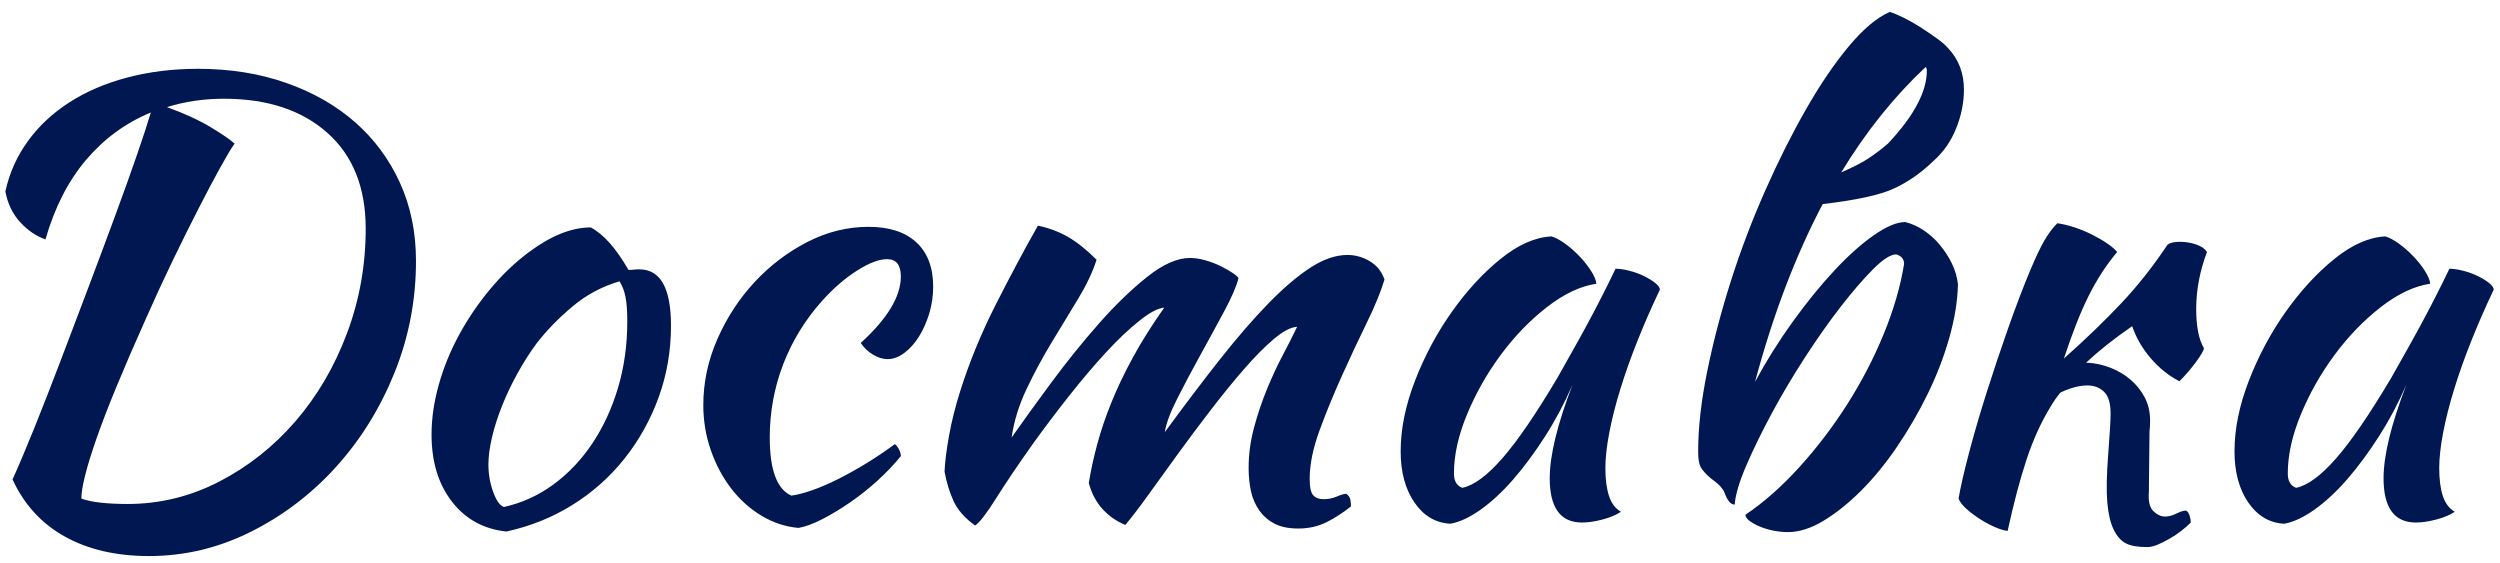 <?xml version="1.0" encoding="UTF-8"?> <svg xmlns="http://www.w3.org/2000/svg" xmlns:xlink="http://www.w3.org/1999/xlink" width="142px" height="32px" viewBox="0 0 142 32"> <title>Доставка</title> <g id="Page-1" stroke="none" stroke-width="1" fill="none" fill-rule="evenodd"> <g id="t" transform="translate(-217, -299)" fill="#001752" fill-rule="nonzero"> <path d="M225.464,330.584 C227.481,330.584 229.408,330.125 231.244,329.207 C233.08,328.289 234.695,327.059 236.089,325.518 C237.483,323.977 238.588,322.197 239.404,320.18 C240.22,318.163 240.628,316.043 240.628,313.822 C240.628,312.19 240.322,310.705 239.71,309.368 C239.098,308.031 238.248,306.886 237.16,305.934 C236.072,304.982 234.769,304.24 233.25,303.707 C231.731,303.174 230.065,302.908 228.252,302.908 C226.824,302.908 225.487,303.072 224.24,303.401 C222.993,303.73 221.894,304.2 220.942,304.812 C219.99,305.424 219.202,306.161 218.579,307.022 C217.956,307.883 217.531,308.835 217.304,309.878 C217.44,310.581 217.723,311.164 218.154,311.629 C218.585,312.094 219.061,312.417 219.582,312.598 C220.103,310.785 220.874,309.277 221.894,308.076 C222.914,306.875 224.138,305.979 225.566,305.39 C225.407,305.934 225.152,306.716 224.801,307.736 C224.45,308.756 224.036,309.912 223.56,311.204 C223.084,312.496 222.574,313.862 222.03,315.301 C221.486,316.74 220.953,318.146 220.432,319.517 C219.911,320.888 219.412,322.163 218.936,323.342 C218.46,324.521 218.052,325.484 217.712,326.232 C218.369,327.66 219.361,328.742 220.687,329.479 C222.013,330.216 223.605,330.584 225.464,330.584 Z M224.24,327.626 C223.719,327.626 223.231,327.603 222.778,327.558 C222.325,327.513 221.939,327.433 221.622,327.32 C221.622,326.685 221.911,325.541 222.489,323.886 C223.067,322.231 224.002,319.965 225.294,317.086 C225.793,315.953 226.303,314.848 226.824,313.771 C227.345,312.694 227.838,311.703 228.303,310.796 C228.768,309.889 229.176,309.119 229.527,308.484 C229.878,307.849 230.145,307.407 230.326,307.158 C230.077,306.931 229.623,306.62 228.966,306.223 C228.309,305.826 227.481,305.447 226.484,305.084 C227.504,304.767 228.581,304.608 229.714,304.608 C232.185,304.608 234.145,305.254 235.596,306.546 C237.047,307.838 237.772,309.651 237.772,311.986 C237.772,314.071 237.415,316.06 236.701,317.953 C235.987,319.846 235.012,321.506 233.777,322.934 C232.542,324.362 231.102,325.501 229.459,326.351 C227.816,327.201 226.076,327.626 224.24,327.626 Z M245.762,329.19 C247.122,328.895 248.374,328.391 249.519,327.677 C250.664,326.963 251.65,326.085 252.477,325.042 C253.304,323.999 253.95,322.838 254.415,321.557 C254.88,320.276 255.112,318.922 255.112,317.494 C255.112,315.363 254.511,314.298 253.31,314.298 C253.197,314.298 253.095,314.304 253.004,314.315 C252.913,314.326 252.811,314.332 252.698,314.332 C251.995,313.108 251.281,312.303 250.556,311.918 C249.468,311.918 248.301,312.383 247.054,313.312 C246.261,313.901 245.524,314.604 244.844,315.42 C244.164,316.236 243.575,317.103 243.076,318.021 C242.577,318.939 242.192,319.885 241.92,320.86 C241.648,321.835 241.512,322.775 241.512,323.682 C241.512,325.223 241.897,326.493 242.668,327.49 C243.439,328.487 244.47,329.054 245.762,329.19 Z M245.626,327.796 C245.399,327.728 245.195,327.445 245.014,326.946 C244.833,326.447 244.742,325.926 244.742,325.382 C244.742,324.929 244.81,324.413 244.946,323.835 C245.082,323.257 245.275,322.656 245.524,322.033 C245.773,321.41 246.068,320.792 246.408,320.18 C246.748,319.568 247.111,319.001 247.496,318.48 C248.063,317.755 248.737,317.063 249.519,316.406 C250.301,315.749 251.191,315.273 252.188,314.978 C252.347,315.227 252.46,315.522 252.528,315.862 C252.596,316.202 252.63,316.667 252.63,317.256 C252.63,318.593 252.454,319.851 252.103,321.03 C251.752,322.209 251.264,323.263 250.641,324.192 C250.018,325.121 249.281,325.898 248.431,326.521 C247.581,327.144 246.646,327.569 245.626,327.796 Z M262.354,328.986 C262.739,328.918 263.187,328.754 263.697,328.493 C264.207,328.232 264.734,327.915 265.278,327.541 C265.822,327.167 266.343,326.753 266.842,326.3 C267.341,325.847 267.783,325.382 268.168,324.906 C268.168,324.793 268.134,324.668 268.066,324.532 C267.998,324.396 267.919,324.294 267.828,324.226 C267.307,324.611 266.768,324.974 266.213,325.314 C265.658,325.654 265.119,325.954 264.598,326.215 C264.077,326.476 263.589,326.685 263.136,326.844 C262.683,327.003 262.286,327.105 261.946,327.15 C261.13,326.787 260.722,325.688 260.722,323.852 C260.722,322.401 260.977,321.013 261.487,319.687 C261.997,318.361 262.739,317.154 263.714,316.066 C264.349,315.363 265.006,314.797 265.686,314.366 C266.366,313.935 266.933,313.72 267.386,313.72 C267.907,313.72 268.168,314.049 268.168,314.706 C268.168,315.839 267.409,317.097 265.89,318.48 C266.071,318.752 266.304,318.973 266.587,319.143 C266.87,319.313 267.148,319.398 267.42,319.398 C267.737,319.398 268.055,319.279 268.372,319.041 C268.689,318.803 268.967,318.491 269.205,318.106 C269.443,317.721 269.636,317.284 269.783,316.797 C269.93,316.31 270.004,315.805 270.004,315.284 C270.004,314.196 269.687,313.357 269.052,312.768 C268.417,312.179 267.511,311.884 266.332,311.884 C265.131,311.884 263.969,312.173 262.847,312.751 C261.725,313.329 260.728,314.088 259.855,315.029 C258.982,315.97 258.28,317.046 257.747,318.259 C257.214,319.472 256.948,320.724 256.948,322.016 C256.948,322.9 257.09,323.75 257.373,324.566 C257.656,325.382 258.042,326.107 258.529,326.742 C259.016,327.377 259.589,327.892 260.246,328.289 C260.903,328.686 261.606,328.918 262.354,328.986 Z M290.744,329.02 C291.333,329.02 291.866,328.901 292.342,328.663 C292.818,328.425 293.283,328.125 293.736,327.762 C293.736,327.649 293.725,327.524 293.702,327.388 C293.679,327.252 293.6,327.139 293.464,327.048 C293.351,327.048 293.175,327.099 292.937,327.201 C292.699,327.303 292.444,327.354 292.172,327.354 C291.923,327.354 291.73,327.28 291.594,327.133 C291.458,326.986 291.39,326.674 291.39,326.198 C291.39,325.382 291.577,324.464 291.951,323.444 C292.325,322.424 292.75,321.387 293.226,320.333 C293.702,319.279 294.172,318.276 294.637,317.324 C295.102,316.372 295.436,315.556 295.64,314.876 C295.481,314.423 295.204,314.077 294.807,313.839 C294.41,313.601 293.985,313.482 293.532,313.482 C292.875,313.482 292.178,313.72 291.441,314.196 C290.704,314.672 289.905,315.352 289.044,316.236 C288.183,317.12 287.265,318.18 286.29,319.415 C285.315,320.65 284.273,322.027 283.162,323.546 C283.23,323.07 283.468,322.43 283.876,321.625 C284.284,320.82 284.726,319.987 285.202,319.126 C285.678,318.265 286.126,317.443 286.545,316.661 C286.964,315.879 287.231,315.261 287.344,314.808 C287.321,314.74 287.219,314.644 287.038,314.519 C286.857,314.394 286.63,314.264 286.358,314.128 C286.086,313.992 285.791,313.879 285.474,313.788 C285.157,313.697 284.862,313.652 284.59,313.652 C283.865,313.652 283.049,314.015 282.142,314.74 C281.235,315.465 280.323,316.349 279.405,317.392 C278.487,318.435 277.592,319.545 276.719,320.724 C275.846,321.903 275.093,322.945 274.458,323.852 C274.594,322.923 274.877,322.005 275.308,321.098 C275.739,320.191 276.215,319.307 276.736,318.446 C277.257,317.585 277.756,316.763 278.232,315.981 C278.708,315.199 279.059,314.457 279.286,313.754 C278.719,313.187 278.181,312.757 277.671,312.462 C277.161,312.167 276.589,311.952 275.954,311.816 C275.183,313.176 274.384,314.672 273.557,316.304 C272.73,317.936 272.055,319.579 271.534,321.234 C271.262,322.095 271.052,322.934 270.905,323.75 C270.758,324.566 270.673,325.246 270.65,325.79 C270.763,326.402 270.933,326.957 271.16,327.456 C271.387,327.955 271.795,328.419 272.384,328.85 C272.633,328.691 273.036,328.17 273.591,327.286 C274.146,326.402 274.843,325.371 275.682,324.192 C276.317,323.308 276.997,322.407 277.722,321.489 C278.447,320.571 279.15,319.744 279.83,319.007 C280.51,318.27 281.145,317.67 281.734,317.205 C282.323,316.74 282.788,316.497 283.128,316.474 C282.425,317.471 281.83,318.418 281.343,319.313 C280.856,320.208 280.448,321.064 280.119,321.88 C279.79,322.696 279.524,323.484 279.32,324.243 C279.116,325.002 278.957,325.733 278.844,326.436 C279.003,327.025 279.263,327.518 279.626,327.915 C279.989,328.312 280.419,328.612 280.918,328.816 C281.281,328.385 281.723,327.807 282.244,327.082 C282.765,326.357 283.326,325.58 283.927,324.753 C284.528,323.926 285.151,323.093 285.797,322.254 C286.443,321.415 287.066,320.65 287.667,319.959 C288.268,319.268 288.829,318.701 289.35,318.259 C289.871,317.817 290.313,317.585 290.676,317.562 C290.449,318.038 290.177,318.576 289.86,319.177 C289.543,319.778 289.242,320.424 288.959,321.115 C288.676,321.806 288.432,322.532 288.228,323.291 C288.024,324.05 287.922,324.815 287.922,325.586 C287.922,326.062 287.967,326.504 288.058,326.912 C288.149,327.32 288.307,327.683 288.534,328 C288.761,328.317 289.05,328.567 289.401,328.748 C289.752,328.929 290.2,329.02 290.744,329.02 Z M299.38,328.748 C299.901,328.657 300.474,328.391 301.097,327.949 C301.72,327.507 302.338,326.935 302.95,326.232 C303.562,325.529 304.163,324.719 304.752,323.801 C305.341,322.883 305.863,321.903 306.316,320.86 C305.455,323.104 305.024,324.872 305.024,326.164 C305.024,327.841 305.636,328.68 306.86,328.68 C307.2,328.68 307.585,328.623 308.016,328.51 C308.447,328.397 308.798,328.249 309.07,328.068 C308.753,327.887 308.526,327.586 308.39,327.167 C308.254,326.748 308.186,326.221 308.186,325.586 C308.186,325.019 308.26,324.351 308.407,323.58 C308.554,322.809 308.764,321.982 309.036,321.098 C309.308,320.214 309.637,319.29 310.022,318.327 C310.407,317.364 310.827,316.406 311.28,315.454 C311.28,315.341 311.195,315.216 311.025,315.08 C310.855,314.944 310.645,314.814 310.396,314.689 C310.147,314.564 309.869,314.462 309.563,314.383 C309.257,314.304 308.991,314.264 308.764,314.264 C308.515,314.785 308.248,315.324 307.965,315.879 C307.682,316.434 307.393,316.984 307.098,317.528 C306.803,318.072 306.514,318.593 306.231,319.092 C305.948,319.591 305.693,320.044 305.466,320.452 C304.242,322.515 303.199,324.039 302.338,325.025 C301.477,326.011 300.717,326.572 300.06,326.708 C299.743,326.595 299.584,326.323 299.584,325.892 C299.584,324.849 299.833,323.727 300.332,322.526 C300.831,321.325 301.471,320.197 302.253,319.143 C303.035,318.089 303.908,317.188 304.871,316.44 C305.834,315.692 306.769,315.25 307.676,315.114 C307.653,314.91 307.551,314.666 307.37,314.383 C307.189,314.1 306.968,313.822 306.707,313.55 C306.446,313.278 306.174,313.04 305.891,312.836 C305.608,312.632 305.353,312.496 305.126,312.428 C304.197,312.473 303.233,312.898 302.236,313.703 C301.239,314.508 300.315,315.511 299.465,316.712 C298.615,317.913 297.918,319.217 297.374,320.622 C296.83,322.027 296.558,323.365 296.558,324.634 C296.558,325.813 296.819,326.782 297.34,327.541 C297.861,328.3 298.541,328.703 299.38,328.748 Z M318.556,329.224 C319.191,329.224 319.865,329.009 320.579,328.578 C321.293,328.147 322.007,327.575 322.721,326.861 C323.435,326.147 324.115,325.314 324.761,324.362 C325.407,323.41 325.985,322.413 326.495,321.37 C327.005,320.327 327.413,319.268 327.719,318.191 C328.025,317.114 328.189,316.1 328.212,315.148 C328.167,314.74 328.053,314.349 327.872,313.975 C327.691,313.601 327.464,313.25 327.192,312.921 C326.92,312.592 326.614,312.315 326.274,312.088 C325.934,311.861 325.583,311.703 325.22,311.612 C324.744,311.612 324.149,311.861 323.435,312.36 C322.721,312.859 321.973,313.527 321.191,314.366 C320.409,315.205 319.621,316.174 318.828,317.273 C318.035,318.372 317.321,319.511 316.686,320.69 C317.706,316.882 318.987,313.516 320.528,310.592 C322.455,310.365 323.803,310.071 324.574,309.708 C325.367,309.345 326.115,308.824 326.818,308.144 C327.385,307.645 327.815,307.028 328.11,306.291 C328.405,305.554 328.552,304.823 328.552,304.098 C328.552,303.146 328.246,302.353 327.634,301.718 C327.498,301.559 327.288,301.378 327.005,301.174 C326.722,300.97 326.421,300.766 326.104,300.562 C325.787,300.358 325.469,300.177 325.152,300.018 C324.835,299.859 324.563,299.746 324.336,299.678 C323.611,299.995 322.84,300.641 322.024,301.616 C321.208,302.591 320.398,303.781 319.593,305.186 C318.788,306.591 318.012,308.138 317.264,309.827 C316.516,311.516 315.864,313.233 315.309,314.978 C314.754,316.723 314.306,318.435 313.966,320.112 C313.626,321.789 313.456,323.297 313.456,324.634 C313.456,325.042 313.501,325.337 313.592,325.518 C313.637,325.609 313.717,325.716 313.83,325.841 C313.943,325.966 314.057,326.073 314.17,326.164 C314.419,326.345 314.601,326.498 314.714,326.623 C314.827,326.748 314.907,326.867 314.952,326.98 C315.111,327.433 315.303,327.66 315.53,327.66 C315.575,327.093 315.796,326.351 316.193,325.433 C316.59,324.515 317.071,323.529 317.638,322.475 C318.205,321.421 318.834,320.361 319.525,319.296 C320.216,318.231 320.896,317.267 321.565,316.406 C322.234,315.545 322.846,314.836 323.401,314.281 C323.956,313.726 324.393,313.448 324.71,313.448 C325.005,313.539 325.152,313.72 325.152,313.992 C324.948,315.261 324.563,316.587 323.996,317.97 C323.429,319.353 322.738,320.684 321.922,321.965 C321.106,323.246 320.199,324.436 319.202,325.535 C318.205,326.634 317.185,327.535 316.142,328.238 C316.142,328.351 316.216,328.465 316.363,328.578 C316.51,328.691 316.703,328.799 316.941,328.901 C317.179,329.003 317.44,329.082 317.723,329.139 C318.006,329.196 318.284,329.224 318.556,329.224 Z M321.582,308.79 C322.987,306.478 324.585,304.483 326.376,302.806 C326.421,302.851 326.444,302.919 326.444,303.01 C326.444,304.211 325.707,305.594 324.234,307.158 C323.894,307.453 323.52,307.736 323.112,308.008 C322.727,308.257 322.217,308.518 321.582,308.79 Z M338.956,330.074 C339.137,330.074 339.336,330.029 339.551,329.938 C339.766,329.847 339.993,329.734 340.231,329.598 C340.469,329.462 340.69,329.315 340.894,329.156 C341.098,328.997 341.279,328.839 341.438,328.68 C341.438,328.567 341.415,328.436 341.37,328.289 C341.325,328.142 341.257,328.045 341.166,328 C341.03,328 340.849,328.057 340.622,328.17 C340.395,328.283 340.18,328.34 339.976,328.34 C339.749,328.34 339.528,328.238 339.313,328.034 C339.098,327.83 339.013,327.456 339.058,326.912 L339.058,326.912 L339.059,326.624 C339.061,325.944 339.072,324.907 339.092,323.512 C339.115,323.308 339.126,323.104 339.126,322.9 C339.126,322.401 339.024,321.959 338.82,321.574 C338.616,321.189 338.35,320.854 338.021,320.571 C337.692,320.288 337.313,320.061 336.882,319.891 C336.451,319.721 336.009,319.625 335.556,319.602 L335.556,319.602 L335.488,319.602 C336.213,318.922 337.086,318.231 338.106,317.528 C338.333,318.185 338.684,318.792 339.16,319.347 C339.636,319.902 340.18,320.339 340.792,320.656 C341.132,320.316 341.444,319.953 341.727,319.568 C342.01,319.183 342.163,318.922 342.186,318.786 C341.891,318.287 341.744,317.539 341.744,316.542 C341.744,315.477 341.948,314.4 342.356,313.312 C342.243,313.131 342.039,312.989 341.744,312.887 C341.449,312.785 341.143,312.734 340.826,312.734 C340.486,312.734 340.248,312.791 340.112,312.904 C339.296,314.128 338.418,315.239 337.477,316.236 C336.536,317.233 335.454,318.276 334.23,319.364 C334.706,317.913 335.176,316.723 335.641,315.794 C336.106,314.865 336.644,314.037 337.256,313.312 C337.12,313.153 336.927,312.989 336.678,312.819 C336.429,312.649 336.145,312.485 335.828,312.326 C335.511,312.167 335.182,312.031 334.842,311.918 C334.502,311.805 334.173,311.725 333.856,311.68 C333.584,311.952 333.335,312.286 333.108,312.683 C332.881,313.08 332.621,313.629 332.326,314.332 C331.918,315.307 331.499,316.406 331.068,317.63 C330.637,318.854 330.229,320.072 329.844,321.285 C329.459,322.498 329.124,323.642 328.841,324.719 C328.558,325.796 328.359,326.663 328.246,327.32 C328.314,327.501 328.461,327.694 328.688,327.898 C328.915,328.102 329.17,328.295 329.453,328.476 C329.736,328.657 330.02,328.81 330.303,328.935 C330.586,329.06 330.83,329.133 331.034,329.156 C331.374,327.592 331.731,326.243 332.105,325.11 C332.479,323.977 332.938,322.968 333.482,322.084 C333.641,321.812 333.822,321.551 334.026,321.302 C334.207,321.211 334.4,321.132 334.604,321.064 C334.944,320.951 335.261,320.894 335.556,320.894 C335.941,320.894 336.259,321.013 336.508,321.251 C336.757,321.489 336.882,321.903 336.882,322.492 C336.882,322.855 336.837,323.625 336.746,324.804 C336.655,325.983 336.638,326.895 336.695,327.541 C336.752,328.187 336.871,328.697 337.052,329.071 C337.233,329.445 337.46,329.706 337.732,329.853 C338.004,330 338.412,330.074 338.956,330.074 Z M346.742,328.748 C347.263,328.657 347.836,328.391 348.459,327.949 C349.082,327.507 349.7,326.935 350.312,326.232 C350.924,325.529 351.525,324.719 352.114,323.801 C352.703,322.883 353.225,321.903 353.678,320.86 C352.817,323.104 352.386,324.872 352.386,326.164 C352.386,327.841 352.998,328.68 354.222,328.68 C354.562,328.68 354.947,328.623 355.378,328.51 C355.809,328.397 356.16,328.249 356.432,328.068 C356.115,327.887 355.888,327.586 355.752,327.167 C355.616,326.748 355.548,326.221 355.548,325.586 C355.548,325.019 355.622,324.351 355.769,323.58 C355.916,322.809 356.126,321.982 356.398,321.098 C356.67,320.214 356.999,319.29 357.384,318.327 C357.769,317.364 358.189,316.406 358.642,315.454 C358.642,315.341 358.557,315.216 358.387,315.08 C358.217,314.944 358.007,314.814 357.758,314.689 C357.509,314.564 357.231,314.462 356.925,314.383 C356.619,314.304 356.353,314.264 356.126,314.264 C355.877,314.785 355.61,315.324 355.327,315.879 C355.044,316.434 354.755,316.984 354.46,317.528 C354.165,318.072 353.876,318.593 353.593,319.092 C353.31,319.591 353.055,320.044 352.828,320.452 C351.604,322.515 350.561,324.039 349.7,325.025 C348.839,326.011 348.079,326.572 347.422,326.708 C347.105,326.595 346.946,326.323 346.946,325.892 C346.946,324.849 347.195,323.727 347.694,322.526 C348.193,321.325 348.833,320.197 349.615,319.143 C350.397,318.089 351.27,317.188 352.233,316.44 C353.196,315.692 354.131,315.25 355.038,315.114 C355.015,314.91 354.913,314.666 354.732,314.383 C354.551,314.1 354.33,313.822 354.069,313.55 C353.808,313.278 353.536,313.04 353.253,312.836 C352.97,312.632 352.715,312.496 352.488,312.428 C351.559,312.473 350.595,312.898 349.598,313.703 C348.601,314.508 347.677,315.511 346.827,316.712 C345.977,317.913 345.28,319.217 344.736,320.622 C344.192,322.027 343.92,323.365 343.92,324.634 C343.92,325.813 344.181,326.782 344.702,327.541 C345.223,328.3 345.903,328.703 346.742,328.748 Z" id="Доставка"></path> </g> </g> </svg> 